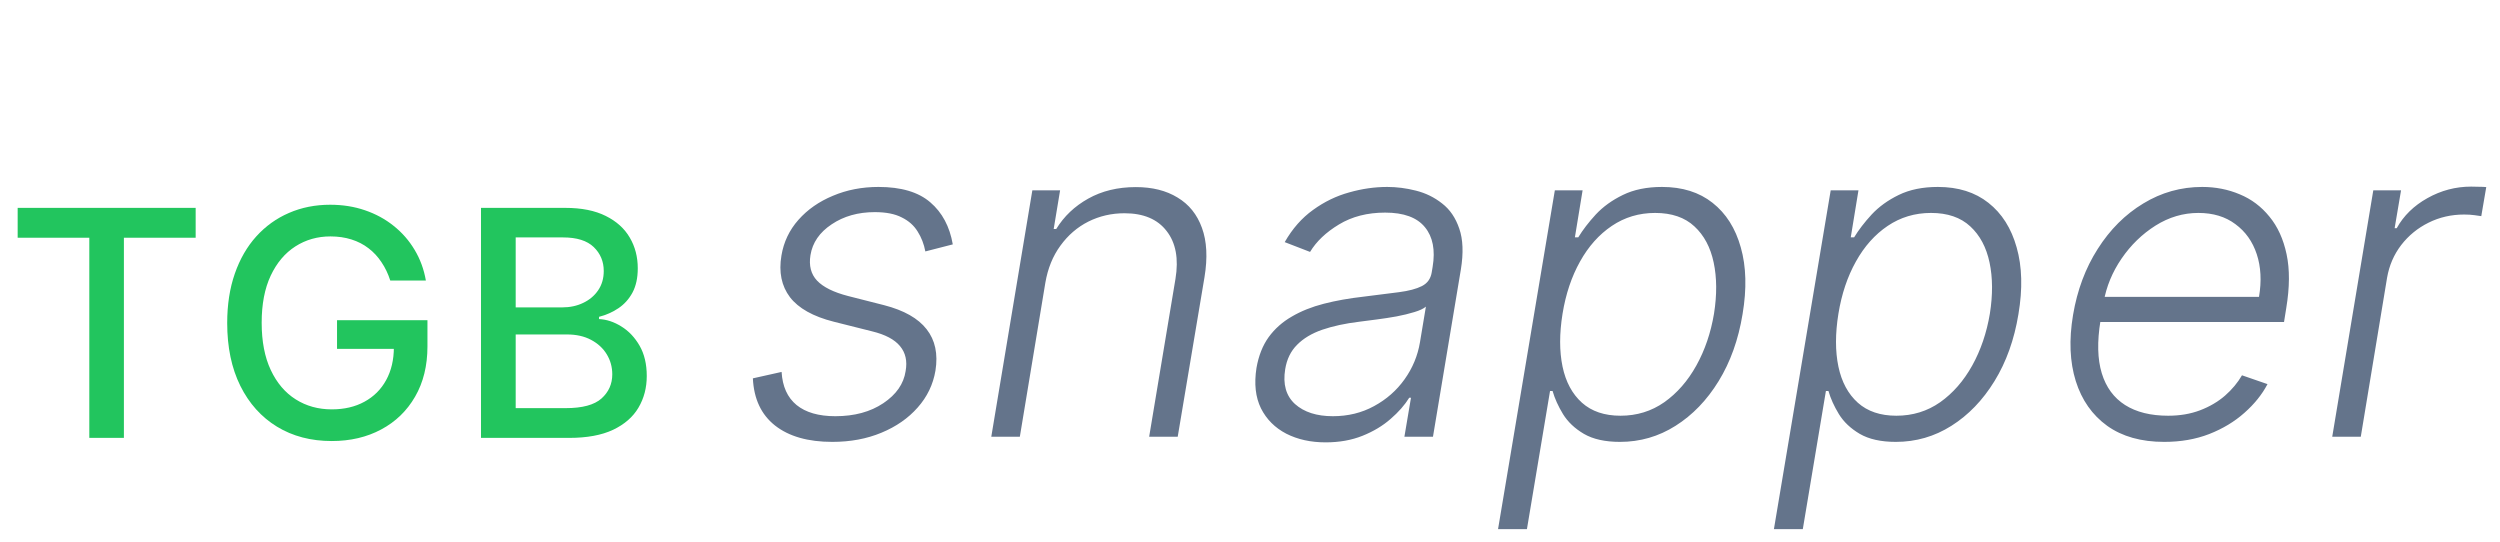<svg width="166" height="36" viewBox="0 0 166 36" fill="none" xmlns="http://www.w3.org/2000/svg">
<path d="M1.173 15.787V13.803H12.992V15.787H8.227V29.076H5.93V15.787H1.173ZM25.914 18.628C25.77 18.176 25.576 17.771 25.332 17.413C25.094 17.05 24.808 16.742 24.475 16.488C24.142 16.23 23.761 16.033 23.334 15.899C22.911 15.765 22.446 15.698 21.939 15.698C21.079 15.698 20.304 15.919 19.613 16.361C18.922 16.804 18.375 17.453 17.972 18.308C17.574 19.158 17.375 20.199 17.375 21.432C17.375 22.67 17.577 23.717 17.98 24.572C18.382 25.427 18.934 26.076 19.635 26.518C20.336 26.961 21.134 27.182 22.029 27.182C22.859 27.182 23.582 27.013 24.199 26.675C24.82 26.337 25.3 25.86 25.638 25.243C25.981 24.622 26.153 23.891 26.153 23.051L26.749 23.163H22.379V21.261H28.383V22.998C28.383 24.281 28.109 25.395 27.562 26.339C27.02 27.279 26.27 28.005 25.31 28.517C24.355 29.029 23.262 29.285 22.029 29.285C20.647 29.285 19.434 28.967 18.39 28.33C17.351 27.694 16.54 26.792 15.959 25.623C15.377 24.45 15.086 23.058 15.086 21.447C15.086 20.229 15.255 19.136 15.593 18.166C15.931 17.197 16.406 16.374 17.017 15.698C17.634 15.017 18.357 14.497 19.188 14.139C20.023 13.776 20.935 13.595 21.924 13.595C22.75 13.595 23.518 13.716 24.229 13.96C24.945 14.204 25.581 14.549 26.138 14.997C26.7 15.444 27.165 15.976 27.532 16.593C27.9 17.204 28.149 17.883 28.278 18.628H25.914ZM31.938 29.076V13.803H37.531C38.614 13.803 39.512 13.982 40.223 14.34C40.934 14.693 41.466 15.173 41.819 15.78C42.172 16.381 42.348 17.06 42.348 17.816C42.348 18.452 42.231 18.989 41.998 19.426C41.764 19.859 41.451 20.207 41.058 20.47C40.67 20.729 40.243 20.918 39.775 21.037V21.186C40.282 21.211 40.777 21.375 41.259 21.678C41.747 21.977 42.149 22.402 42.468 22.954C42.786 23.506 42.945 24.177 42.945 24.967C42.945 25.748 42.761 26.449 42.393 27.07C42.03 27.687 41.468 28.176 40.708 28.539C39.947 28.897 38.975 29.076 37.792 29.076H31.938ZM34.242 27.1H37.568C38.672 27.1 39.462 26.886 39.94 26.459C40.417 26.031 40.655 25.497 40.655 24.855C40.655 24.373 40.534 23.931 40.29 23.528C40.046 23.125 39.698 22.805 39.246 22.566C38.798 22.327 38.267 22.208 37.65 22.208H34.242V27.1ZM34.242 20.411H37.329C37.846 20.411 38.311 20.311 38.724 20.112C39.142 19.913 39.472 19.635 39.716 19.277C39.964 18.914 40.089 18.487 40.089 17.994C40.089 17.363 39.867 16.834 39.425 16.406C38.982 15.979 38.304 15.765 37.389 15.765H34.242V20.411Z" fill="#22C55E"/>
<path d="M63.265 16.227L61.443 16.695C61.351 16.205 61.18 15.765 60.932 15.374C60.69 14.977 60.339 14.664 59.877 14.437C59.423 14.202 58.826 14.085 58.087 14.085C56.979 14.085 56.024 14.355 55.222 14.895C54.419 15.428 53.95 16.109 53.815 16.94C53.702 17.636 53.847 18.201 54.252 18.634C54.664 19.067 55.353 19.408 56.319 19.657L58.705 20.264C60.026 20.605 60.967 21.138 61.528 21.862C62.097 22.587 62.292 23.503 62.114 24.611C61.958 25.534 61.564 26.351 60.932 27.061C60.307 27.771 59.504 28.329 58.524 28.734C57.551 29.139 56.465 29.341 55.264 29.341C53.652 29.341 52.384 28.979 51.461 28.254C50.545 27.53 50.055 26.486 49.991 25.122L51.898 24.696C51.955 25.662 52.285 26.393 52.889 26.891C53.499 27.388 54.359 27.636 55.467 27.636C56.731 27.636 57.793 27.349 58.652 26.773C59.511 26.198 60.005 25.488 60.133 24.643C60.254 23.975 60.129 23.421 59.76 22.981C59.398 22.541 58.78 22.214 57.906 22.001L55.36 21.361C53.989 21.014 53.02 20.47 52.452 19.732C51.891 18.986 51.702 18.066 51.887 16.972C52.036 16.07 52.413 15.278 53.016 14.597C53.62 13.915 54.383 13.382 55.307 12.999C56.23 12.608 57.239 12.413 58.332 12.413C59.838 12.413 60.985 12.754 61.773 13.435C62.562 14.11 63.059 15.04 63.265 16.227ZM69.411 18.773L67.717 29H65.821L68.548 12.636H70.391L69.965 15.204H70.135C70.647 14.366 71.353 13.695 72.255 13.19C73.165 12.679 74.219 12.423 75.419 12.423C76.513 12.423 77.436 12.654 78.189 13.116C78.949 13.57 79.489 14.242 79.809 15.129C80.135 16.017 80.192 17.107 79.979 18.4L78.2 29H76.304L78.051 18.517C78.271 17.182 78.076 16.124 77.465 15.342C76.861 14.554 75.927 14.16 74.663 14.16C73.804 14.16 73.005 14.345 72.266 14.714C71.535 15.083 70.917 15.616 70.412 16.312C69.908 17.001 69.574 17.821 69.411 18.773ZM88.022 29.373C87.034 29.373 86.164 29.181 85.411 28.798C84.659 28.407 84.097 27.846 83.728 27.114C83.366 26.376 83.266 25.481 83.43 24.43C83.572 23.62 83.842 22.938 84.24 22.384C84.644 21.83 85.156 21.376 85.774 21.021C86.391 20.658 87.102 20.374 87.904 20.168C88.707 19.962 89.581 19.806 90.525 19.7C91.448 19.586 92.237 19.486 92.89 19.401C93.543 19.316 94.051 19.181 94.414 18.996C94.776 18.812 94.992 18.514 95.063 18.102L95.127 17.718C95.312 16.603 95.141 15.726 94.616 15.087C94.09 14.44 93.21 14.117 91.974 14.117C90.795 14.117 89.772 14.38 88.906 14.905C88.046 15.424 87.407 16.031 86.988 16.727L85.305 16.077C85.816 15.182 86.445 14.469 87.191 13.936C87.936 13.396 88.735 13.009 89.588 12.775C90.44 12.533 91.281 12.413 92.112 12.413C92.737 12.413 93.373 12.494 94.019 12.658C94.666 12.821 95.245 13.105 95.756 13.51C96.274 13.908 96.654 14.465 96.896 15.182C97.144 15.893 97.18 16.795 97.002 17.889L95.149 29H93.252L93.689 26.411H93.572C93.274 26.894 92.862 27.363 92.336 27.817C91.818 28.272 91.196 28.645 90.472 28.936C89.747 29.227 88.931 29.373 88.022 29.373ZM88.501 27.636C89.509 27.636 90.422 27.413 91.239 26.965C92.063 26.518 92.737 25.925 93.263 25.186C93.796 24.44 94.137 23.62 94.286 22.725L94.68 20.36C94.524 20.495 94.268 20.616 93.913 20.722C93.565 20.829 93.171 20.925 92.73 21.01C92.297 21.088 91.86 21.155 91.42 21.212C90.987 21.269 90.603 21.319 90.269 21.361C89.325 21.475 88.501 21.653 87.798 21.894C87.102 22.136 86.544 22.47 86.125 22.896C85.706 23.315 85.443 23.854 85.337 24.515C85.174 25.509 85.39 26.28 85.987 26.827C86.59 27.366 87.428 27.636 88.501 27.636ZM99.47 35.136L103.242 12.636H105.085L104.573 15.758H104.797C105.095 15.268 105.482 14.764 105.958 14.245C106.441 13.727 107.041 13.293 107.759 12.945C108.483 12.59 109.35 12.413 110.358 12.413C111.708 12.413 112.826 12.764 113.714 13.467C114.609 14.171 115.234 15.158 115.589 16.429C115.951 17.7 115.99 19.178 115.706 20.861C115.429 22.551 114.9 24.032 114.119 25.303C113.338 26.575 112.382 27.565 111.253 28.276C110.131 28.986 108.902 29.341 107.567 29.341C106.58 29.341 105.781 29.163 105.17 28.808C104.566 28.453 104.105 28.016 103.785 27.498C103.465 26.972 103.235 26.461 103.092 25.964H102.922L101.388 35.136H99.47ZM103.753 20.829C103.54 22.15 103.54 23.322 103.753 24.345C103.966 25.36 104.396 26.159 105.042 26.741C105.688 27.317 106.541 27.604 107.599 27.604C108.686 27.604 109.655 27.306 110.507 26.709C111.36 26.106 112.07 25.293 112.638 24.27C113.206 23.247 113.597 22.1 113.81 20.829C114.009 19.572 114.002 18.439 113.788 17.43C113.575 16.422 113.149 15.623 112.51 15.033C111.871 14.437 111.001 14.139 109.9 14.139C108.835 14.139 107.876 14.426 107.024 15.001C106.178 15.57 105.475 16.358 104.914 17.366C104.353 18.368 103.966 19.522 103.753 20.829ZM117.788 35.136L121.559 12.636H123.402L122.891 15.758H123.115C123.413 15.268 123.8 14.764 124.276 14.245C124.759 13.727 125.359 13.293 126.076 12.945C126.801 12.59 127.667 12.413 128.676 12.413C130.025 12.413 131.144 12.764 132.031 13.467C132.926 14.171 133.551 15.158 133.906 16.429C134.269 17.7 134.308 19.178 134.024 20.861C133.747 22.551 133.218 24.032 132.436 25.303C131.655 26.575 130.7 27.565 129.571 28.276C128.448 28.986 127.22 29.341 125.884 29.341C124.897 29.341 124.098 29.163 123.487 28.808C122.884 28.453 122.422 28.016 122.103 27.498C121.783 26.972 121.552 26.461 121.41 25.964H121.24L119.706 35.136H117.788ZM122.071 20.829C121.857 22.15 121.857 23.322 122.071 24.345C122.284 25.36 122.713 26.159 123.36 26.741C124.006 27.317 124.858 27.604 125.916 27.604C127.003 27.604 127.973 27.306 128.825 26.709C129.677 26.106 130.387 25.293 130.956 24.27C131.524 23.247 131.914 22.1 132.127 20.829C132.326 19.572 132.319 18.439 132.106 17.43C131.893 16.422 131.467 15.623 130.828 15.033C130.188 14.437 129.318 14.139 128.218 14.139C127.152 14.139 126.193 14.426 125.341 15.001C124.496 15.57 123.793 16.358 123.232 17.366C122.671 18.368 122.284 19.522 122.071 20.829ZM143.701 29.341C142.174 29.341 140.914 28.986 139.919 28.276C138.925 27.558 138.229 26.567 137.831 25.303C137.434 24.032 137.373 22.569 137.65 20.914C137.927 19.266 138.474 17.803 139.291 16.525C140.108 15.239 141.116 14.234 142.316 13.51C143.517 12.778 144.82 12.413 146.226 12.413C147.114 12.413 147.945 12.576 148.719 12.903C149.493 13.222 150.15 13.716 150.69 14.383C151.237 15.044 151.617 15.879 151.83 16.887C152.043 17.889 152.036 19.075 151.809 20.445L151.659 21.383H138.875L139.142 19.71H149.998C150.175 18.659 150.125 17.715 149.848 16.876C149.571 16.038 149.099 15.374 148.431 14.884C147.771 14.387 146.951 14.139 145.971 14.139C144.969 14.139 144.021 14.419 143.126 14.98C142.238 15.541 141.485 16.273 140.868 17.175C140.257 18.07 139.863 19.025 139.685 20.041L139.472 21.298C139.245 22.683 139.273 23.844 139.557 24.781C139.841 25.712 140.356 26.415 141.102 26.891C141.848 27.366 142.803 27.604 143.968 27.604C144.749 27.604 145.456 27.484 146.088 27.242C146.72 27.001 147.27 26.678 147.739 26.273C148.208 25.861 148.584 25.41 148.868 24.92L150.562 25.506C150.2 26.195 149.689 26.83 149.028 27.413C148.375 27.995 147.597 28.464 146.695 28.819C145.8 29.167 144.802 29.341 143.701 29.341ZM154.86 29L157.587 12.636H159.43L159.004 15.151H159.143C159.597 14.327 160.275 13.663 161.177 13.158C162.086 12.647 163.056 12.391 164.086 12.391C164.242 12.391 164.416 12.395 164.608 12.402C164.799 12.402 164.959 12.409 165.087 12.423L164.757 14.352C164.672 14.337 164.522 14.316 164.309 14.288C164.103 14.259 163.873 14.245 163.617 14.245C162.765 14.245 161.976 14.426 161.252 14.788C160.535 15.143 159.931 15.637 159.441 16.269C158.958 16.901 158.645 17.622 158.503 18.432L156.756 29H154.86Z" fill="#64748B"/>
</svg>
